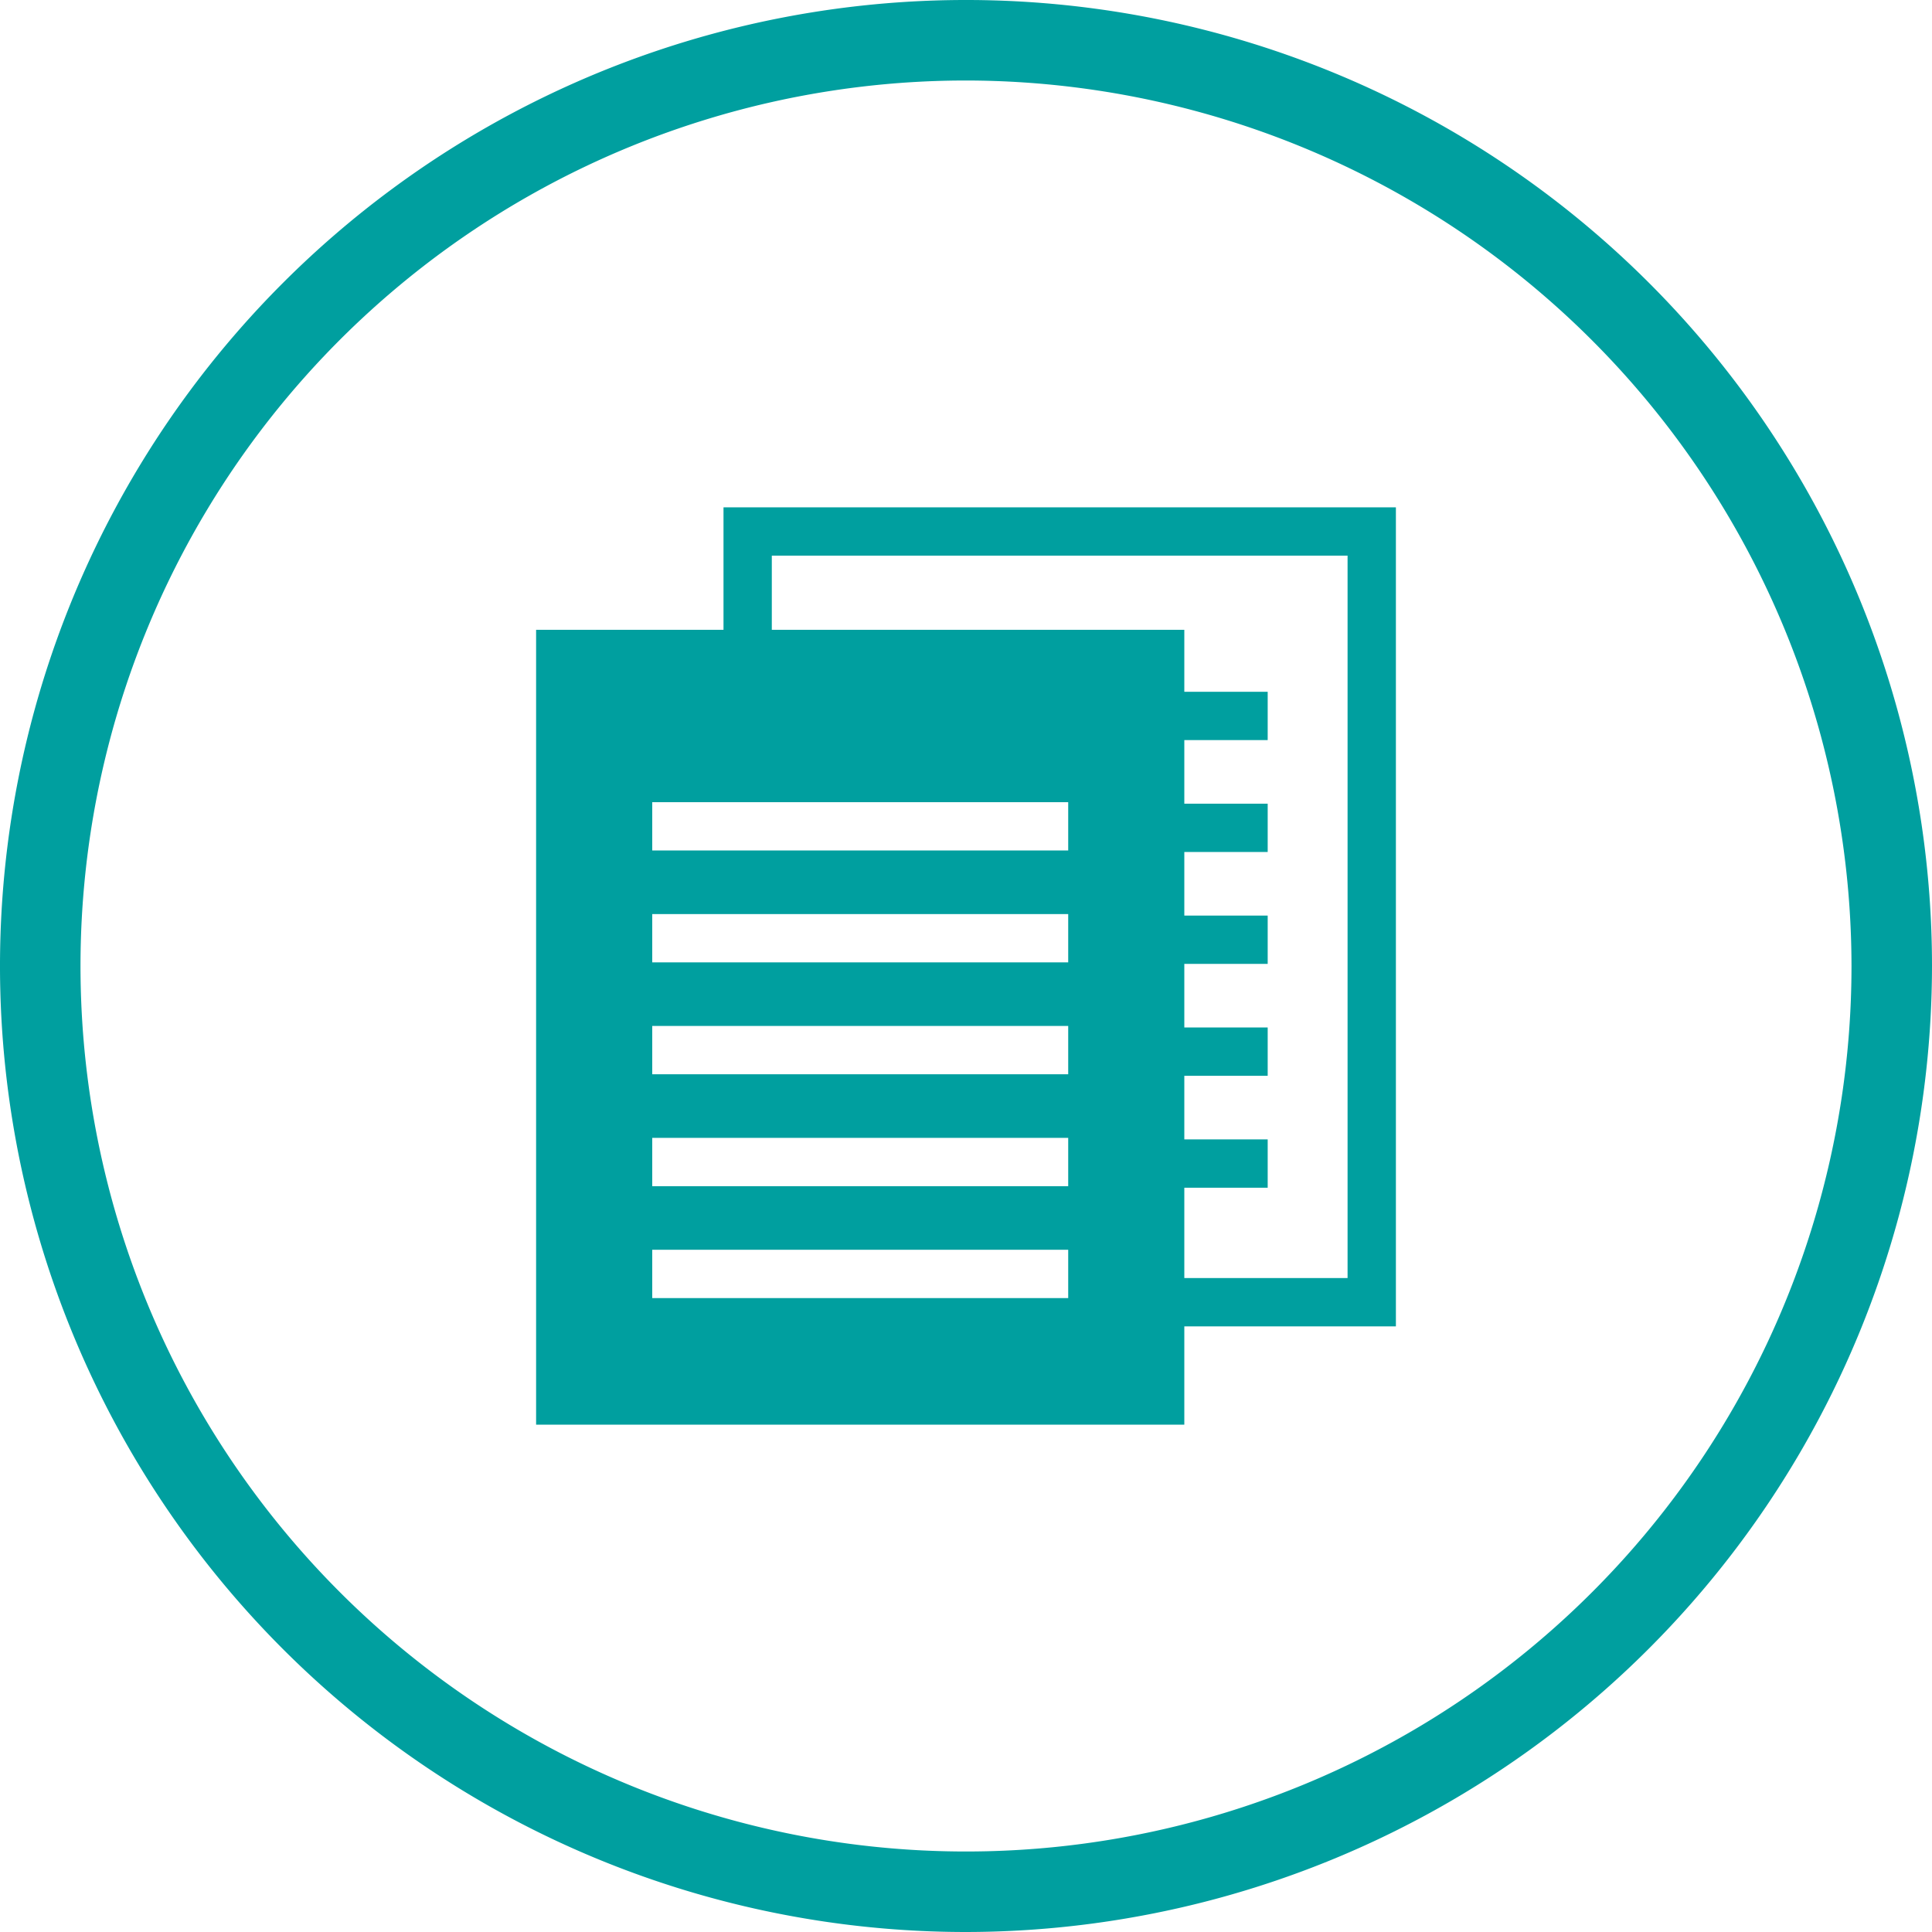<svg xmlns="http://www.w3.org/2000/svg" width="72" height="72" viewBox="0 0 72 72"><defs><style>.a{fill:#009f9f;}</style></defs><title>toimisto-jaljentavatlomakkeet</title><path class="a" d="M36,72A36,36,0,1,1,72,36,36.041,36.041,0,0,1,36,72ZM36,3A33,33,0,1,0,69,36,33.037,33.037,0,0,0,36,3Z"/><path class="a" d="M26.963,18.907V23.471H19.979V53.093H44.136V49.43h7.885V18.907ZM39.809,48.376h-15.502V46.575h15.502Zm0-4.17h-15.502V42.405h15.502Zm0-4.171h-15.502V38.234h15.502Zm0-4.17h-15.502v-1.8h15.502Zm0-4.17h-15.502v-1.8h15.502ZM50.22,47.629H44.136V44.263h3.107V42.462H44.136V40.092h3.107V38.291H44.136V35.921h3.107v-1.8H44.136V31.751h3.107v-1.8H44.136V27.581h3.107v-1.8H44.136V23.471h-15.373V20.707H50.22Z"/></svg>